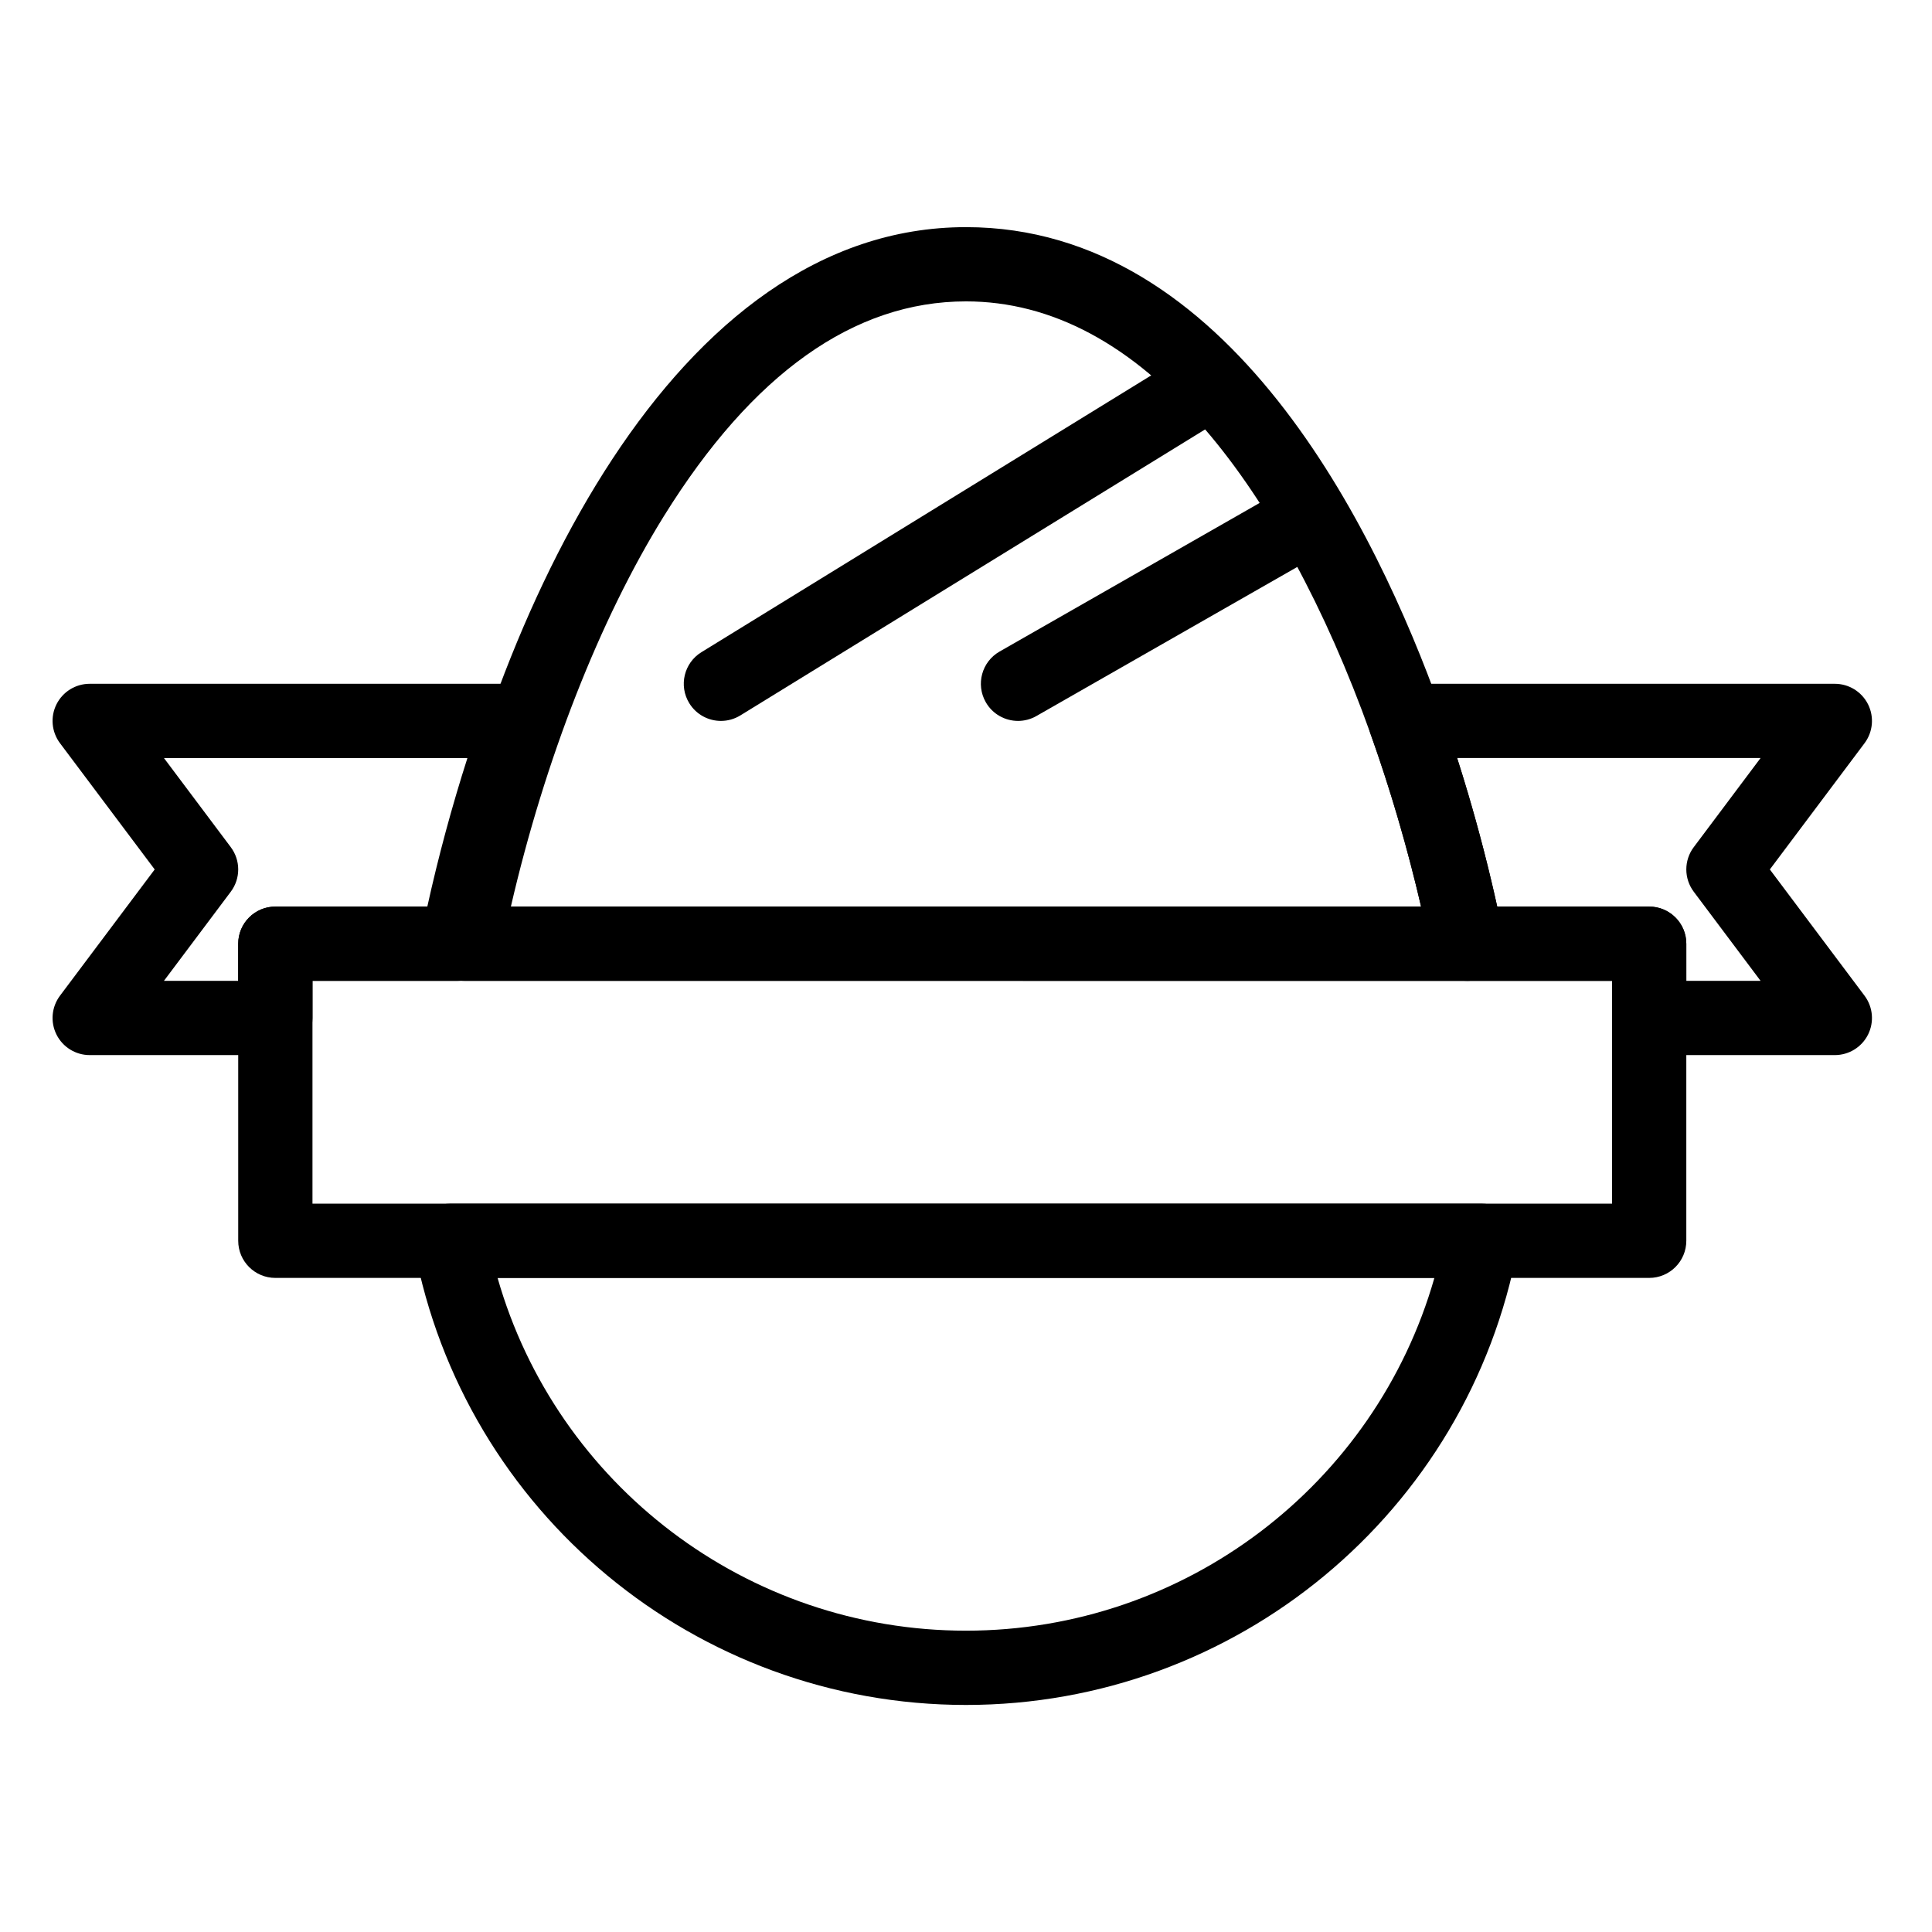 <?xml version="1.0" encoding="UTF-8"?>
<!-- Uploaded to: ICON Repo, www.svgrepo.com, Generator: ICON Repo Mixer Tools -->
<svg fill="#000000" width="800px" height="800px" version="1.1" viewBox="144 144 512 512" xmlns="http://www.w3.org/2000/svg">
 <g>
  <path d="m630.25 423.61h-49.199c-5.434 0-9.84-4.406-9.84-9.84v-9.84h-38.422c-4.691 0-8.727-3.309-9.648-7.906-3.875-19.34-9.398-39.277-15.977-57.656-1.078-3.016-0.625-6.363 1.219-8.98s4.844-4.176 8.047-4.176h113.82c3.727 0 7.133 2.106 8.801 5.441 1.664 3.332 1.309 7.324-0.93 10.305l-25.094 33.457 25.094 33.457c2.234 2.981 2.598 6.969 0.93 10.305-1.664 3.328-5.07 5.434-8.801 5.434zm-39.359-19.68h19.68l-17.711-23.617c-2.625-3.5-2.625-8.309 0-11.809l17.711-23.617h-80.422c4.117 12.855 7.715 26.176 10.625 39.359l40.277 0.004c5.434 0 9.84 4.406 9.84 9.84z"/>
  <path d="m216.97 423.61h-49.199c-3.727 0-7.133-2.106-8.801-5.441-1.668-3.332-1.305-7.32 0.93-10.301l25.094-33.457-25.094-33.457c-2.234-2.981-2.598-6.969-0.93-10.305 1.668-3.332 5.074-5.438 8.801-5.438h113.82c3.199 0 6.203 1.559 8.047 4.176s2.297 5.969 1.219 8.98c-6.578 18.379-12.105 38.316-15.977 57.656-0.922 4.598-4.961 7.906-9.648 7.906h-38.422v9.84c0 5.434-4.402 9.84-9.84 9.84zm-29.52-19.68h19.68v-9.84c0-5.434 4.406-9.84 9.84-9.84h40.277c2.906-13.184 6.504-26.508 10.625-39.359h-80.422l17.711 23.617c2.625 3.5 2.625 8.309 0 11.809z"/>
  <path d="m532.79 403.93h-265.59c-2.949 0-5.742-1.324-7.609-3.602-1.867-2.281-2.617-5.277-2.039-8.172 17.371-86.707 65.094-187.96 142.45-187.96 69.645 0 108.65 79.91 125.7 127.54 6.898 19.266 12.688 40.16 16.746 60.422 0.578 2.891-0.168 5.891-2.039 8.172s-4.664 3.602-7.613 3.602zm-253.4-19.68h241.21c-3.606-15.559-8.184-31.219-13.434-45.883-11.891-33.219-27.035-61.082-43.797-80.578-19.355-22.508-40.676-33.918-63.371-33.918-29.66 0-56.582 19.125-80.023 56.848-17.066 27.465-31.605 64.672-40.586 103.53z"/>
  <path d="m400 595.83c-71.551 0-133.05-50.973-146.23-121.2-0.539-2.879 0.23-5.844 2.098-8.098 1.867-2.254 4.644-3.555 7.57-3.555h273.11c2.926 0 5.703 1.305 7.57 3.555 1.871 2.254 2.641 5.223 2.098 8.098-13.168 70.23-74.668 121.2-146.22 121.2zm-124.14-113.18c15.652 54.836 66.078 93.496 124.13 93.496 58.059 0 108.48-38.66 124.14-93.496z"/>
  <path d="m581.05 482.66h-364.08c-5.434 0-9.84-4.406-9.84-9.84v-78.719c0-5.434 4.406-9.84 9.84-9.84h364.08c5.434 0 9.84 4.406 9.84 9.84v78.719c0 5.434-4.406 9.84-9.84 9.84zm-354.24-19.68h344.4v-59.039l-344.4-0.004z"/>
  <path d="m335.06 335.05c-3.305 0-6.531-1.664-8.391-4.684-2.848-4.629-1.406-10.688 3.223-13.535l127.92-78.719c4.633-2.848 10.691-1.402 13.539 3.223 2.848 4.629 1.406 10.688-3.223 13.535l-127.92 78.719c-1.605 0.988-3.387 1.461-5.148 1.461z"/>
  <path d="m413.79 335.05c-3.418 0-6.738-1.781-8.551-4.961-2.695-4.719-1.059-10.73 3.664-13.426l68.879-39.359c4.715-2.695 10.73-1.059 13.426 3.66s1.059 10.73-3.664 13.426l-68.879 39.359c-1.543 0.883-3.223 1.301-4.875 1.301z"/>
 </g>
</svg>